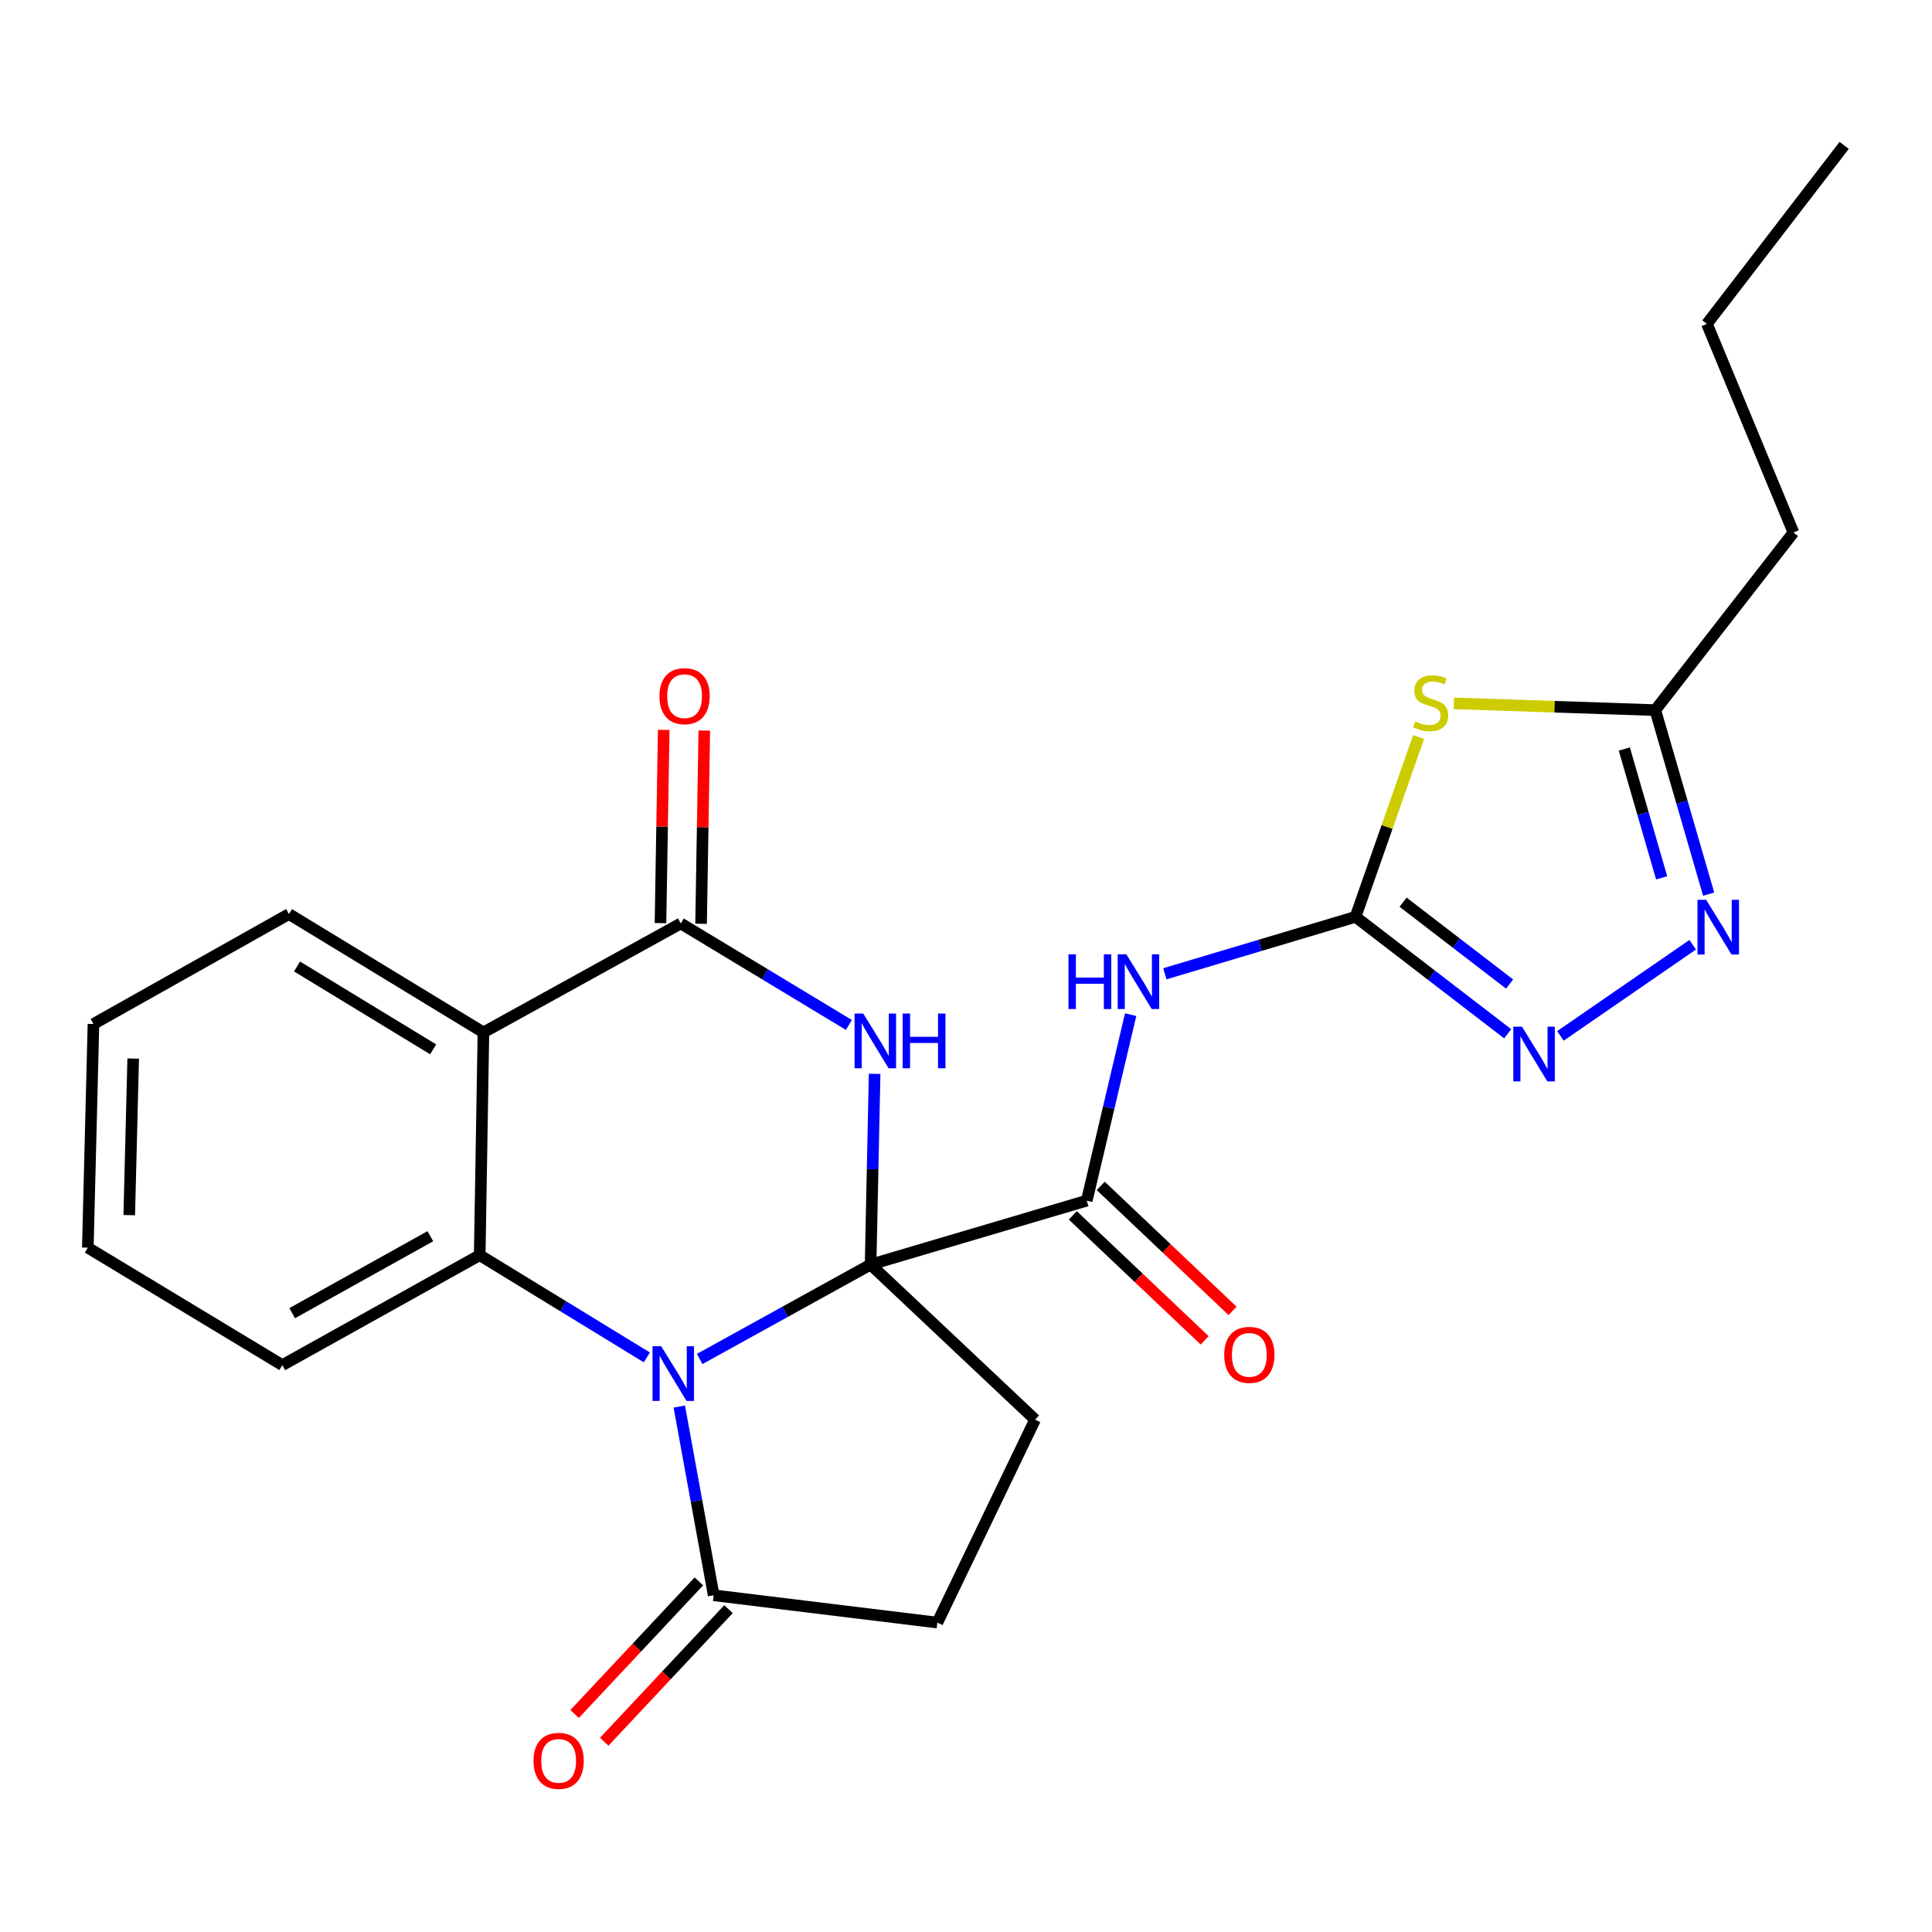 <?xml version='1.0' encoding='iso-8859-1'?>
<svg version='1.1' baseProfile='full'
              xmlns='http://www.w3.org/2000/svg'
                      xmlns:rdkit='http://www.rdkit.org/xml'
                      xmlns:xlink='http://www.w3.org/1999/xlink'
                  xml:space='preserve'
width='1000px' height='1000px' viewBox='0 0 1000 1000'>
<!-- END OF HEADER -->
<rect style='opacity:1.0;fill:#FFFFFF;stroke:none' width='1000' height='1000' x='0' y='0'> </rect>
<path class='bond-0' d='M 450.623,654.541 L 406.383,678.977' style='fill:none;fill-rule:evenodd;stroke:#000000;stroke-width:6px;stroke-linecap:butt;stroke-linejoin:miter;stroke-opacity:1' />
<path class='bond-0' d='M 406.383,678.977 L 362.142,703.413' style='fill:none;fill-rule:evenodd;stroke:#0000FF;stroke-width:6px;stroke-linecap:butt;stroke-linejoin:miter;stroke-opacity:1' />
<path class='bond-1' d='M 450.623,654.541 L 451.663,605.183' style='fill:none;fill-rule:evenodd;stroke:#000000;stroke-width:6px;stroke-linecap:butt;stroke-linejoin:miter;stroke-opacity:1' />
<path class='bond-1' d='M 451.663,605.183 L 452.704,555.824' style='fill:none;fill-rule:evenodd;stroke:#0000FF;stroke-width:6px;stroke-linecap:butt;stroke-linejoin:miter;stroke-opacity:1' />
<path class='bond-4' d='M 450.623,654.541 L 562.509,621.448' style='fill:none;fill-rule:evenodd;stroke:#000000;stroke-width:6px;stroke-linecap:butt;stroke-linejoin:miter;stroke-opacity:1' />
<path class='bond-13' d='M 450.623,654.541 L 535.754,734.793' style='fill:none;fill-rule:evenodd;stroke:#000000;stroke-width:6px;stroke-linecap:butt;stroke-linejoin:miter;stroke-opacity:1' />
<path class='bond-3' d='M 334.809,702.591 L 291.552,676.133' style='fill:none;fill-rule:evenodd;stroke:#0000FF;stroke-width:6px;stroke-linecap:butt;stroke-linejoin:miter;stroke-opacity:1' />
<path class='bond-3' d='M 291.552,676.133 L 248.296,649.674' style='fill:none;fill-rule:evenodd;stroke:#000000;stroke-width:6px;stroke-linecap:butt;stroke-linejoin:miter;stroke-opacity:1' />
<path class='bond-10' d='M 351.598,728.033 L 360.5,776.873' style='fill:none;fill-rule:evenodd;stroke:#0000FF;stroke-width:6px;stroke-linecap:butt;stroke-linejoin:miter;stroke-opacity:1' />
<path class='bond-10' d='M 360.5,776.873 L 369.403,825.714' style='fill:none;fill-rule:evenodd;stroke:#000000;stroke-width:6px;stroke-linecap:butt;stroke-linejoin:miter;stroke-opacity:1' />
<path class='bond-2' d='M 439.382,530.509 L 395.877,504.243' style='fill:none;fill-rule:evenodd;stroke:#0000FF;stroke-width:6px;stroke-linecap:butt;stroke-linejoin:miter;stroke-opacity:1' />
<path class='bond-2' d='M 395.877,504.243 L 352.372,477.976' style='fill:none;fill-rule:evenodd;stroke:#000000;stroke-width:6px;stroke-linecap:butt;stroke-linejoin:miter;stroke-opacity:1' />
<path class='bond-6' d='M 352.372,477.976 L 250.222,534.38' style='fill:none;fill-rule:evenodd;stroke:#000000;stroke-width:6px;stroke-linecap:butt;stroke-linejoin:miter;stroke-opacity:1' />
<path class='bond-14' d='M 362.876,478.151 L 363.709,428.142' style='fill:none;fill-rule:evenodd;stroke:#000000;stroke-width:6px;stroke-linecap:butt;stroke-linejoin:miter;stroke-opacity:1' />
<path class='bond-14' d='M 363.709,428.142 L 364.542,378.133' style='fill:none;fill-rule:evenodd;stroke:#FF0000;stroke-width:6px;stroke-linecap:butt;stroke-linejoin:miter;stroke-opacity:1' />
<path class='bond-14' d='M 341.868,477.801 L 342.701,427.792' style='fill:none;fill-rule:evenodd;stroke:#000000;stroke-width:6px;stroke-linecap:butt;stroke-linejoin:miter;stroke-opacity:1' />
<path class='bond-14' d='M 342.701,427.792 L 343.534,377.783' style='fill:none;fill-rule:evenodd;stroke:#FF0000;stroke-width:6px;stroke-linecap:butt;stroke-linejoin:miter;stroke-opacity:1' />
<path class='bond-19' d='M 248.296,649.674 L 146.146,706.591' style='fill:none;fill-rule:evenodd;stroke:#000000;stroke-width:6px;stroke-linecap:butt;stroke-linejoin:miter;stroke-opacity:1' />
<path class='bond-19' d='M 222.746,639.857 L 151.241,679.699' style='fill:none;fill-rule:evenodd;stroke:#000000;stroke-width:6px;stroke-linecap:butt;stroke-linejoin:miter;stroke-opacity:1' />
<path class='bond-26' d='M 248.296,649.674 L 250.222,534.38' style='fill:none;fill-rule:evenodd;stroke:#000000;stroke-width:6px;stroke-linecap:butt;stroke-linejoin:miter;stroke-opacity:1' />
<path class='bond-8' d='M 562.509,621.448 L 573.866,573.318' style='fill:none;fill-rule:evenodd;stroke:#000000;stroke-width:6px;stroke-linecap:butt;stroke-linejoin:miter;stroke-opacity:1' />
<path class='bond-8' d='M 573.866,573.318 L 585.223,525.187' style='fill:none;fill-rule:evenodd;stroke:#0000FF;stroke-width:6px;stroke-linecap:butt;stroke-linejoin:miter;stroke-opacity:1' />
<path class='bond-16' d='M 555.282,629.073 L 589.402,661.414' style='fill:none;fill-rule:evenodd;stroke:#000000;stroke-width:6px;stroke-linecap:butt;stroke-linejoin:miter;stroke-opacity:1' />
<path class='bond-16' d='M 589.402,661.414 L 623.522,693.754' style='fill:none;fill-rule:evenodd;stroke:#FF0000;stroke-width:6px;stroke-linecap:butt;stroke-linejoin:miter;stroke-opacity:1' />
<path class='bond-16' d='M 569.736,613.824 L 603.856,646.164' style='fill:none;fill-rule:evenodd;stroke:#000000;stroke-width:6px;stroke-linecap:butt;stroke-linejoin:miter;stroke-opacity:1' />
<path class='bond-16' d='M 603.856,646.164 L 637.976,678.504' style='fill:none;fill-rule:evenodd;stroke:#FF0000;stroke-width:6px;stroke-linecap:butt;stroke-linejoin:miter;stroke-opacity:1' />
<path class='bond-5' d='M 701.616,474.556 L 652.269,489.294' style='fill:none;fill-rule:evenodd;stroke:#000000;stroke-width:6px;stroke-linecap:butt;stroke-linejoin:miter;stroke-opacity:1' />
<path class='bond-5' d='M 652.269,489.294 L 602.923,504.032' style='fill:none;fill-rule:evenodd;stroke:#0000FF;stroke-width:6px;stroke-linecap:butt;stroke-linejoin:miter;stroke-opacity:1' />
<path class='bond-7' d='M 701.616,474.556 L 717.943,428.018' style='fill:none;fill-rule:evenodd;stroke:#000000;stroke-width:6px;stroke-linecap:butt;stroke-linejoin:miter;stroke-opacity:1' />
<path class='bond-7' d='M 717.943,428.018 L 734.27,381.481' style='fill:none;fill-rule:evenodd;stroke:#CCCC00;stroke-width:6px;stroke-linecap:butt;stroke-linejoin:miter;stroke-opacity:1' />
<path class='bond-9' d='M 701.616,474.556 L 740.996,504.819' style='fill:none;fill-rule:evenodd;stroke:#000000;stroke-width:6px;stroke-linecap:butt;stroke-linejoin:miter;stroke-opacity:1' />
<path class='bond-9' d='M 740.996,504.819 L 780.377,535.082' style='fill:none;fill-rule:evenodd;stroke:#0000FF;stroke-width:6px;stroke-linecap:butt;stroke-linejoin:miter;stroke-opacity:1' />
<path class='bond-9' d='M 726.233,466.974 L 753.799,488.158' style='fill:none;fill-rule:evenodd;stroke:#000000;stroke-width:6px;stroke-linecap:butt;stroke-linejoin:miter;stroke-opacity:1' />
<path class='bond-9' d='M 753.799,488.158 L 781.365,509.343' style='fill:none;fill-rule:evenodd;stroke:#0000FF;stroke-width:6px;stroke-linecap:butt;stroke-linejoin:miter;stroke-opacity:1' />
<path class='bond-18' d='M 250.222,534.38 L 149.566,473.108' style='fill:none;fill-rule:evenodd;stroke:#000000;stroke-width:6px;stroke-linecap:butt;stroke-linejoin:miter;stroke-opacity:1' />
<path class='bond-18' d='M 224.198,543.137 L 153.739,500.247' style='fill:none;fill-rule:evenodd;stroke:#000000;stroke-width:6px;stroke-linecap:butt;stroke-linejoin:miter;stroke-opacity:1' />
<path class='bond-12' d='M 752.509,364.063 L 804.641,365.807' style='fill:none;fill-rule:evenodd;stroke:#CCCC00;stroke-width:6px;stroke-linecap:butt;stroke-linejoin:miter;stroke-opacity:1' />
<path class='bond-12' d='M 804.641,365.807 L 856.773,367.55' style='fill:none;fill-rule:evenodd;stroke:#000000;stroke-width:6px;stroke-linecap:butt;stroke-linejoin:miter;stroke-opacity:1' />
<path class='bond-11' d='M 807.664,536.179 L 876.132,489' style='fill:none;fill-rule:evenodd;stroke:#0000FF;stroke-width:6px;stroke-linecap:butt;stroke-linejoin:miter;stroke-opacity:1' />
<path class='bond-17' d='M 361.738,818.529 L 329.579,852.84' style='fill:none;fill-rule:evenodd;stroke:#000000;stroke-width:6px;stroke-linecap:butt;stroke-linejoin:miter;stroke-opacity:1' />
<path class='bond-17' d='M 329.579,852.84 L 297.42,887.151' style='fill:none;fill-rule:evenodd;stroke:#FF0000;stroke-width:6px;stroke-linecap:butt;stroke-linejoin:miter;stroke-opacity:1' />
<path class='bond-17' d='M 377.068,832.898 L 344.909,867.209' style='fill:none;fill-rule:evenodd;stroke:#000000;stroke-width:6px;stroke-linecap:butt;stroke-linejoin:miter;stroke-opacity:1' />
<path class='bond-17' d='M 344.909,867.209 L 312.75,901.519' style='fill:none;fill-rule:evenodd;stroke:#FF0000;stroke-width:6px;stroke-linecap:butt;stroke-linejoin:miter;stroke-opacity:1' />
<path class='bond-25' d='M 369.403,825.714 L 485.175,839.85' style='fill:none;fill-rule:evenodd;stroke:#000000;stroke-width:6px;stroke-linecap:butt;stroke-linejoin:miter;stroke-opacity:1' />
<path class='bond-28' d='M 884.397,462.806 L 870.585,415.178' style='fill:none;fill-rule:evenodd;stroke:#0000FF;stroke-width:6px;stroke-linecap:butt;stroke-linejoin:miter;stroke-opacity:1' />
<path class='bond-28' d='M 870.585,415.178 L 856.773,367.55' style='fill:none;fill-rule:evenodd;stroke:#000000;stroke-width:6px;stroke-linecap:butt;stroke-linejoin:miter;stroke-opacity:1' />
<path class='bond-28' d='M 860.074,454.37 L 850.405,421.03' style='fill:none;fill-rule:evenodd;stroke:#0000FF;stroke-width:6px;stroke-linecap:butt;stroke-linejoin:miter;stroke-opacity:1' />
<path class='bond-28' d='M 850.405,421.03 L 840.736,387.69' style='fill:none;fill-rule:evenodd;stroke:#000000;stroke-width:6px;stroke-linecap:butt;stroke-linejoin:miter;stroke-opacity:1' />
<path class='bond-20' d='M 856.773,367.55 L 928.281,275.625' style='fill:none;fill-rule:evenodd;stroke:#000000;stroke-width:6px;stroke-linecap:butt;stroke-linejoin:miter;stroke-opacity:1' />
<path class='bond-15' d='M 535.754,734.793 L 485.175,839.85' style='fill:none;fill-rule:evenodd;stroke:#000000;stroke-width:6px;stroke-linecap:butt;stroke-linejoin:miter;stroke-opacity:1' />
<path class='bond-22' d='M 149.566,473.108 L 48.373,530.014' style='fill:none;fill-rule:evenodd;stroke:#000000;stroke-width:6px;stroke-linecap:butt;stroke-linejoin:miter;stroke-opacity:1' />
<path class='bond-23' d='M 146.146,706.591 L 45.455,645.787' style='fill:none;fill-rule:evenodd;stroke:#000000;stroke-width:6px;stroke-linecap:butt;stroke-linejoin:miter;stroke-opacity:1' />
<path class='bond-21' d='M 928.281,275.625 L 883.504,167.638' style='fill:none;fill-rule:evenodd;stroke:#000000;stroke-width:6px;stroke-linecap:butt;stroke-linejoin:miter;stroke-opacity:1' />
<path class='bond-24' d='M 883.504,167.638 L 954.545,75.247' style='fill:none;fill-rule:evenodd;stroke:#000000;stroke-width:6px;stroke-linecap:butt;stroke-linejoin:miter;stroke-opacity:1' />
<path class='bond-27' d='M 48.373,530.014 L 45.455,645.787' style='fill:none;fill-rule:evenodd;stroke:#000000;stroke-width:6px;stroke-linecap:butt;stroke-linejoin:miter;stroke-opacity:1' />
<path class='bond-27' d='M 68.94,547.909 L 66.897,628.95' style='fill:none;fill-rule:evenodd;stroke:#000000;stroke-width:6px;stroke-linecap:butt;stroke-linejoin:miter;stroke-opacity:1' />
<path  class='atom-1' d='M 342.225 696.797
L 351.505 711.797
Q 352.425 713.277, 353.905 715.957
Q 355.385 718.637, 355.465 718.797
L 355.465 696.797
L 359.225 696.797
L 359.225 725.117
L 355.345 725.117
L 345.385 708.717
Q 344.225 706.797, 342.985 704.597
Q 341.785 702.397, 341.425 701.717
L 341.425 725.117
L 337.745 725.117
L 337.745 696.797
L 342.225 696.797
' fill='#0000FF'/>
<path  class='atom-2' d='M 446.803 524.609
L 456.083 539.609
Q 457.003 541.089, 458.483 543.769
Q 459.963 546.449, 460.043 546.609
L 460.043 524.609
L 463.803 524.609
L 463.803 552.929
L 459.923 552.929
L 449.963 536.529
Q 448.803 534.609, 447.563 532.409
Q 446.363 530.209, 446.003 529.529
L 446.003 552.929
L 442.323 552.929
L 442.323 524.609
L 446.803 524.609
' fill='#0000FF'/>
<path  class='atom-2' d='M 467.203 524.609
L 471.043 524.609
L 471.043 536.649
L 485.523 536.649
L 485.523 524.609
L 489.363 524.609
L 489.363 552.929
L 485.523 552.929
L 485.523 539.849
L 471.043 539.849
L 471.043 552.929
L 467.203 552.929
L 467.203 524.609
' fill='#0000FF'/>
<path  class='atom-8' d='M 732.522 373.383
Q 732.842 373.503, 734.162 374.063
Q 735.482 374.623, 736.922 374.983
Q 738.402 375.303, 739.842 375.303
Q 742.522 375.303, 744.082 374.023
Q 745.642 372.703, 745.642 370.423
Q 745.642 368.863, 744.842 367.903
Q 744.082 366.943, 742.882 366.423
Q 741.682 365.903, 739.682 365.303
Q 737.162 364.543, 735.642 363.823
Q 734.162 363.103, 733.082 361.583
Q 732.042 360.063, 732.042 357.503
Q 732.042 353.943, 734.442 351.743
Q 736.882 349.543, 741.682 349.543
Q 744.962 349.543, 748.682 351.103
L 747.762 354.183
Q 744.362 352.783, 741.802 352.783
Q 739.042 352.783, 737.522 353.943
Q 736.002 355.063, 736.042 357.023
Q 736.042 358.543, 736.802 359.463
Q 737.602 360.383, 738.722 360.903
Q 739.882 361.423, 741.802 362.023
Q 744.362 362.823, 745.882 363.623
Q 747.402 364.423, 748.482 366.063
Q 749.602 367.663, 749.602 370.423
Q 749.602 374.343, 746.962 376.463
Q 744.362 378.543, 740.002 378.543
Q 737.482 378.543, 735.562 377.983
Q 733.682 377.463, 731.442 376.543
L 732.522 373.383
' fill='#CCCC00'/>
<path  class='atom-9' d='M 553.032 493.956
L 556.872 493.956
L 556.872 505.996
L 571.352 505.996
L 571.352 493.956
L 575.192 493.956
L 575.192 522.276
L 571.352 522.276
L 571.352 509.196
L 556.872 509.196
L 556.872 522.276
L 553.032 522.276
L 553.032 493.956
' fill='#0000FF'/>
<path  class='atom-9' d='M 582.992 493.956
L 592.272 508.956
Q 593.192 510.436, 594.672 513.116
Q 596.152 515.796, 596.232 515.956
L 596.232 493.956
L 599.992 493.956
L 599.992 522.276
L 596.112 522.276
L 586.152 505.876
Q 584.992 503.956, 583.752 501.756
Q 582.552 499.556, 582.192 498.876
L 582.192 522.276
L 578.512 522.276
L 578.512 493.956
L 582.992 493.956
' fill='#0000FF'/>
<path  class='atom-10' d='M 787.77 531.414
L 797.05 546.414
Q 797.97 547.894, 799.45 550.574
Q 800.93 553.254, 801.01 553.414
L 801.01 531.414
L 804.77 531.414
L 804.77 559.734
L 800.89 559.734
L 790.93 543.334
Q 789.77 541.414, 788.53 539.214
Q 787.33 537.014, 786.97 536.334
L 786.97 559.734
L 783.29 559.734
L 783.29 531.414
L 787.77 531.414
' fill='#0000FF'/>
<path  class='atom-12' d='M 883.092 465.73
L 892.372 480.73
Q 893.292 482.21, 894.772 484.89
Q 896.252 487.57, 896.332 487.73
L 896.332 465.73
L 900.092 465.73
L 900.092 494.05
L 896.212 494.05
L 886.252 477.65
Q 885.092 475.73, 883.852 473.53
Q 882.652 471.33, 882.292 470.65
L 882.292 494.05
L 878.612 494.05
L 878.612 465.73
L 883.092 465.73
' fill='#0000FF'/>
<path  class='atom-15' d='M 341.333 360.334
Q 341.333 353.534, 344.693 349.734
Q 348.053 345.934, 354.333 345.934
Q 360.613 345.934, 363.973 349.734
Q 367.333 353.534, 367.333 360.334
Q 367.333 367.214, 363.933 371.134
Q 360.533 375.014, 354.333 375.014
Q 348.093 375.014, 344.693 371.134
Q 341.333 367.254, 341.333 360.334
M 354.333 371.814
Q 358.653 371.814, 360.973 368.934
Q 363.333 366.014, 363.333 360.334
Q 363.333 354.774, 360.973 351.974
Q 358.653 349.134, 354.333 349.134
Q 350.013 349.134, 347.653 351.934
Q 345.333 354.734, 345.333 360.334
Q 345.333 366.054, 347.653 368.934
Q 350.013 371.814, 354.333 371.814
' fill='#FF0000'/>
<path  class='atom-17' d='M 633.648 701.278
Q 633.648 694.478, 637.008 690.678
Q 640.368 686.878, 646.648 686.878
Q 652.928 686.878, 656.288 690.678
Q 659.648 694.478, 659.648 701.278
Q 659.648 708.158, 656.248 712.078
Q 652.848 715.958, 646.648 715.958
Q 640.408 715.958, 637.008 712.078
Q 633.648 708.198, 633.648 701.278
M 646.648 712.758
Q 650.968 712.758, 653.288 709.878
Q 655.648 706.958, 655.648 701.278
Q 655.648 695.718, 653.288 692.918
Q 650.968 690.078, 646.648 690.078
Q 642.328 690.078, 639.968 692.878
Q 637.648 695.678, 637.648 701.278
Q 637.648 706.998, 639.968 709.878
Q 642.328 712.758, 646.648 712.758
' fill='#FF0000'/>
<path  class='atom-18' d='M 276.151 911.415
Q 276.151 904.615, 279.511 900.815
Q 282.871 897.015, 289.151 897.015
Q 295.431 897.015, 298.791 900.815
Q 302.151 904.615, 302.151 911.415
Q 302.151 918.295, 298.751 922.215
Q 295.351 926.095, 289.151 926.095
Q 282.911 926.095, 279.511 922.215
Q 276.151 918.335, 276.151 911.415
M 289.151 922.895
Q 293.471 922.895, 295.791 920.015
Q 298.151 917.095, 298.151 911.415
Q 298.151 905.855, 295.791 903.055
Q 293.471 900.215, 289.151 900.215
Q 284.831 900.215, 282.471 903.015
Q 280.151 905.815, 280.151 911.415
Q 280.151 917.135, 282.471 920.015
Q 284.831 922.895, 289.151 922.895
' fill='#FF0000'/>
</svg>
